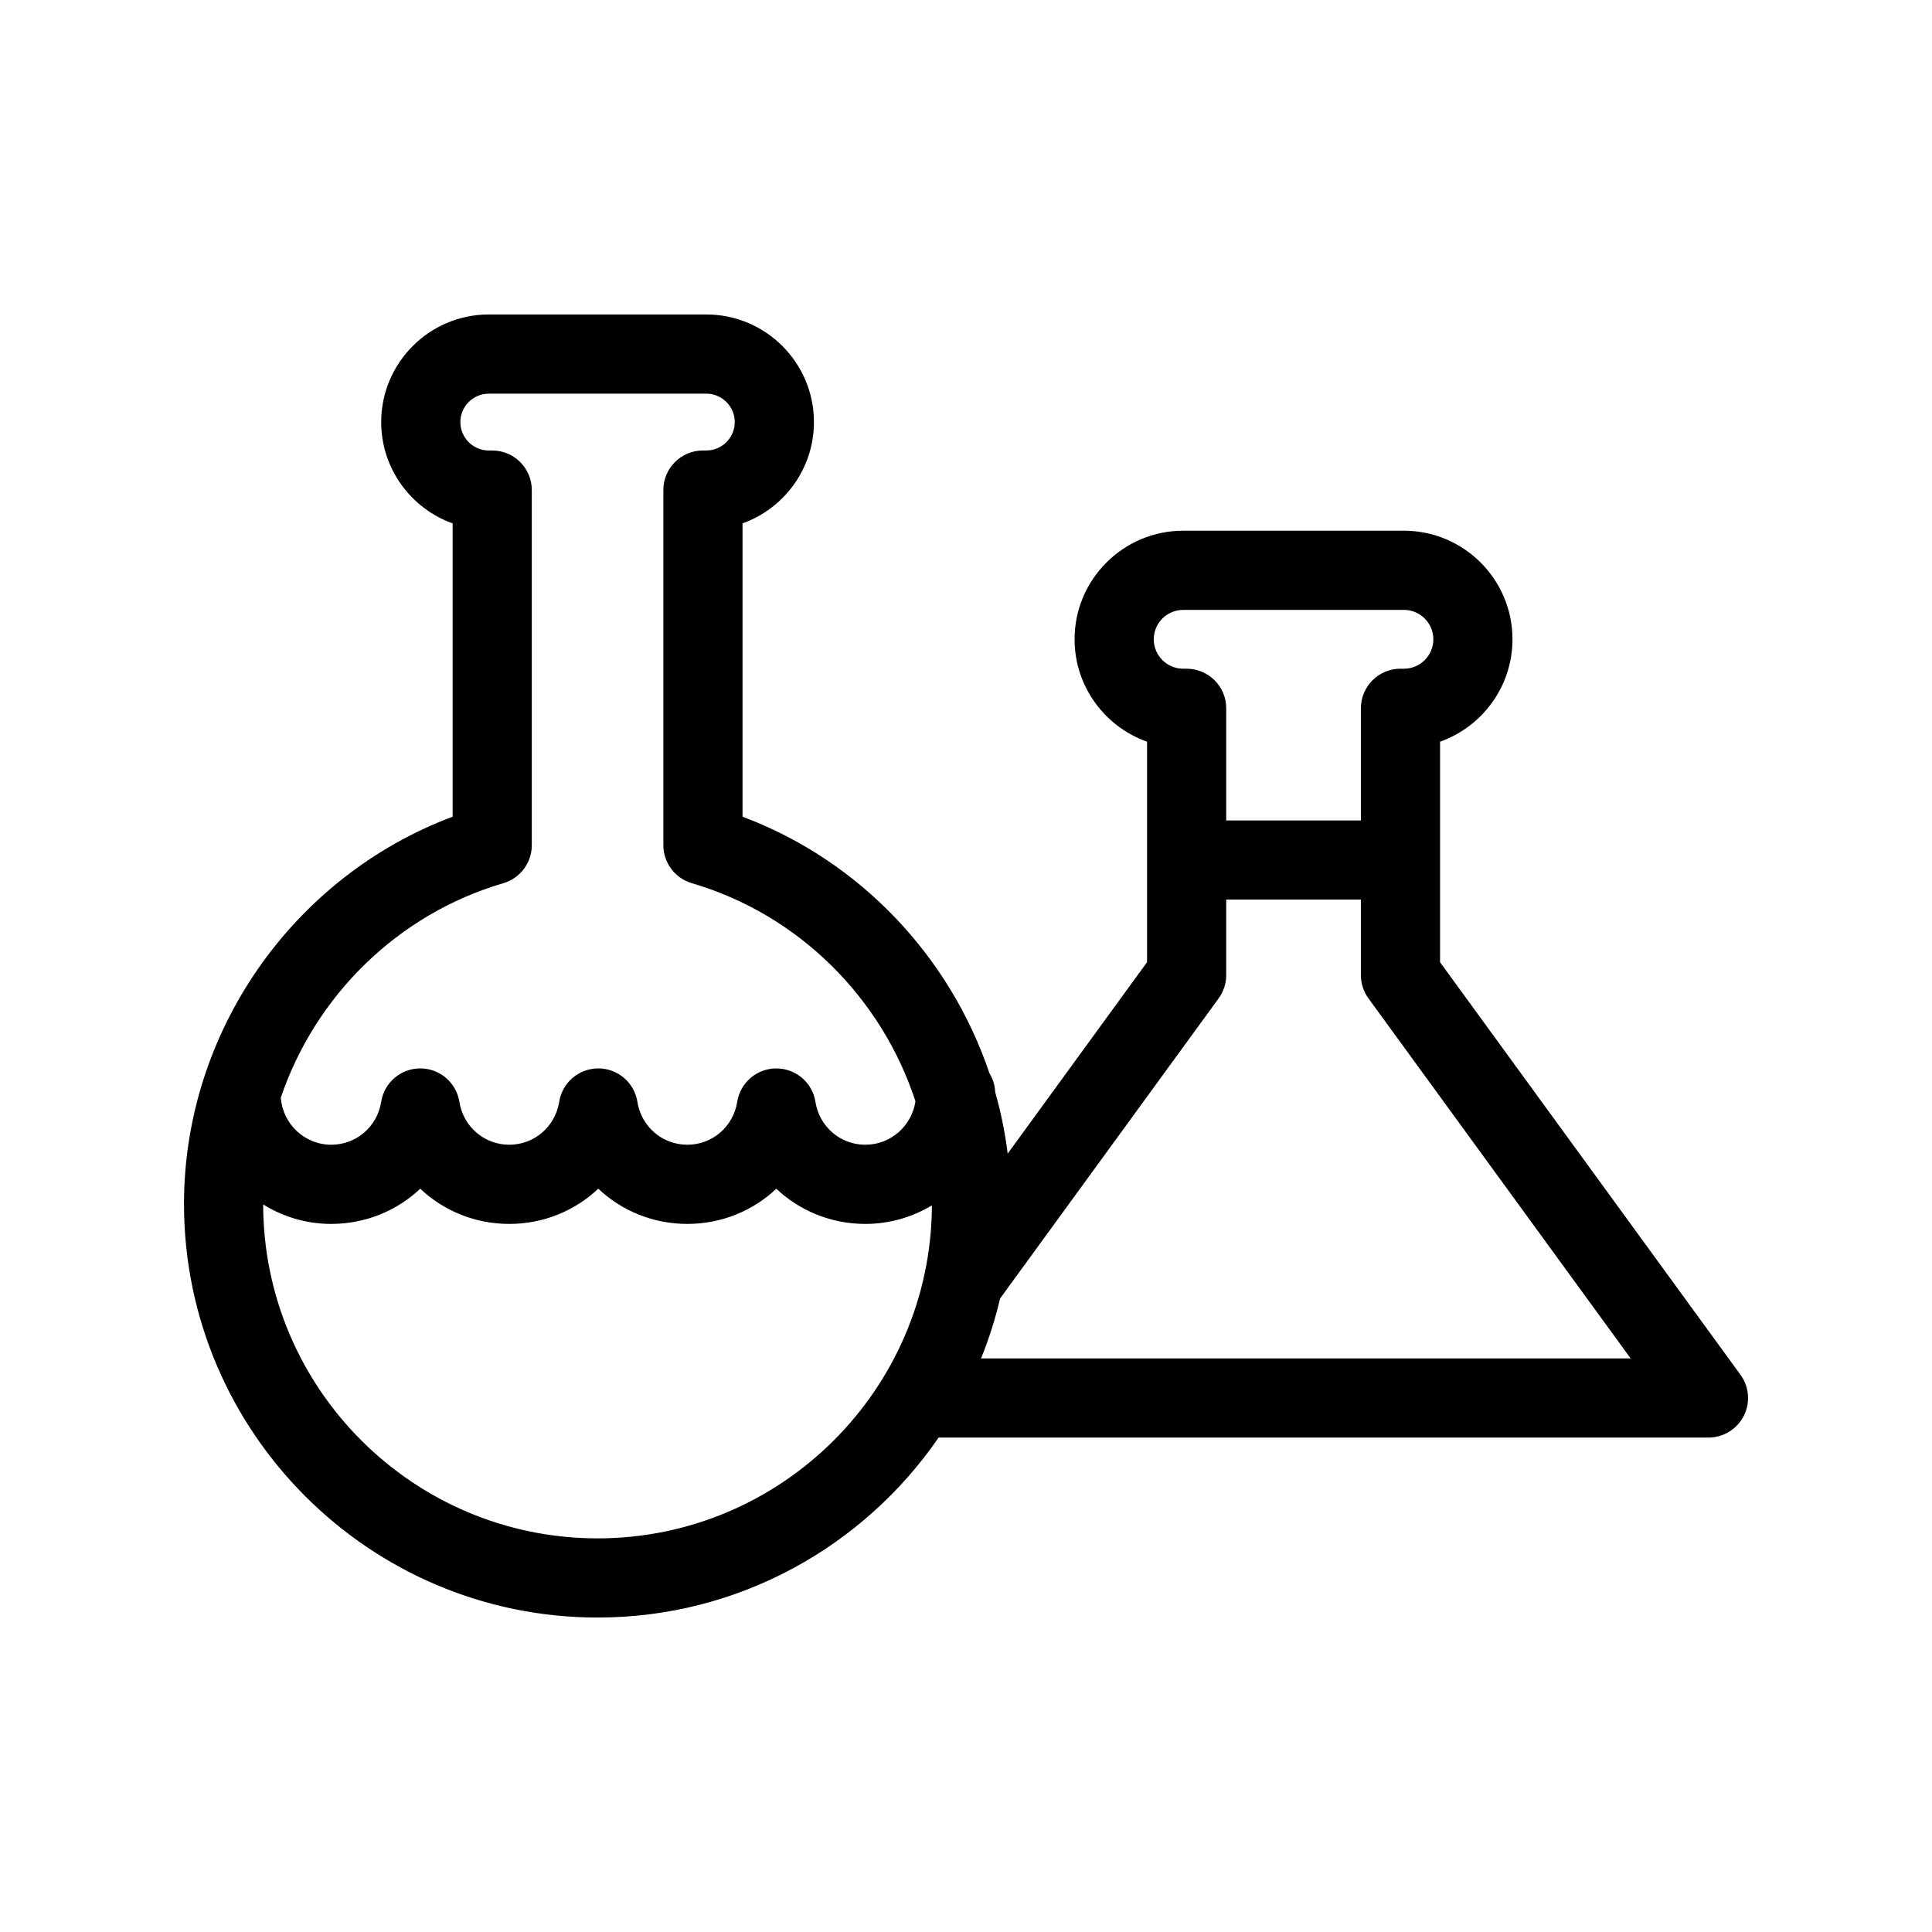 <?xml version="1.0" encoding="UTF-8"?>
<!-- Uploaded to: ICON Repo, www.svgrepo.com, Generator: ICON Repo Mixer Tools -->
<svg fill="#000000" width="800px" height="800px" version="1.1" viewBox="144 144 512 512" xmlns="http://www.w3.org/2000/svg">
 <path d="m605.23 508.31-79.602-109.31v-58.445c11.172-3.953 19.195-14.629 19.195-27.141 0-15.863-12.906-28.77-28.773-28.77h-58.492c-15.871 0-28.785 12.906-28.785 28.77 0 12.512 8.027 23.184 19.203 27.141v58.441l-36.93 50.723c-0.688-5.551-1.801-10.988-3.312-16.289-0.078-1.832-0.621-3.535-1.527-5.008-10.402-30.852-34.254-56.301-65.434-67.992v-77.727c11.02-3.945 18.926-14.492 18.926-26.852 0-15.723-12.789-28.512-28.512-28.512h-57.656c-15.723 0-28.512 12.789-28.512 28.512 0 12.359 7.91 22.91 18.93 26.855v77.727c-42.285 15.855-71.188 56.973-71.188 102.63 0 60.434 49.168 109.6 109.6 109.6 37.477 0 70.602-18.914 90.379-47.691h204.02c3.949 0 7.559-2.219 9.352-5.734 1.785-3.516 1.449-7.738-0.875-10.926zm-147.67-202.68h58.496c4.297 0 7.793 3.496 7.793 7.789 0 4.301-3.496 7.797-7.793 7.797h-0.918c-5.793 0-10.488 4.695-10.488 10.488v29.723h-35.691v-29.723c0-5.793-4.695-10.488-10.488-10.488h-0.91c-4.305 0-7.805-3.496-7.805-7.797 0-4.297 3.5-7.789 7.805-7.789zm-180.17 72.422c4.469-1.312 7.539-5.41 7.539-10.066v-94.113c0-5.793-4.695-10.488-10.488-10.488h-0.91c-4.152 0-7.531-3.379-7.531-7.527 0-4.152 3.379-7.531 7.531-7.531l57.652-0.004c4.152 0 7.531 3.379 7.531 7.531 0 4.152-3.383 7.527-7.531 7.527h-0.902c-5.793 0-10.488 4.695-10.488 10.488v94.113c0 4.656 3.07 8.754 7.539 10.066 28.457 8.344 50.359 30.523 59.273 57.809-0.965 6.492-6.523 11.508-13.285 11.508-6.625 0-12.188-4.781-13.223-11.367-0.805-5.102-5.199-8.855-10.363-8.855-5.164 0-9.555 3.754-10.363 8.855-1.039 6.586-6.602 11.367-13.223 11.367-6.621 0-12.188-4.785-13.234-11.375-0.805-5.098-5.199-8.852-10.359-8.852-5.16 0-9.555 3.75-10.359 8.852-1.047 6.59-6.613 11.375-13.234 11.375-6.621 0-12.184-4.785-13.223-11.371-0.805-5.098-5.199-8.855-10.359-8.855s-9.555 3.754-10.359 8.855c-1.039 6.586-6.606 11.371-13.23 11.371-7.086 0-12.852-5.516-13.379-12.465 9.094-26.855 30.852-48.602 58.98-56.848zm24.965 173.63c-48.816 0-88.539-39.684-88.613-88.484 5.254 3.246 11.418 5.152 18.031 5.152 9.098 0 17.414-3.496 23.594-9.328 6.176 5.832 14.488 9.328 23.586 9.328 9.102 0 17.418-3.5 23.594-9.332 6.18 5.832 14.496 9.332 23.594 9.332 9.098 0 17.414-3.496 23.59-9.324 6.176 5.828 14.492 9.324 23.59 9.324 6.453 0 12.477-1.816 17.645-4.914-0.203 48.691-39.863 88.246-88.609 88.246zm101.64-47.691c2.066-5.113 3.75-10.414 5.035-15.871l57.914-79.531c1.309-1.793 2.012-3.953 2.012-6.176v-20.008h35.691v20.008c0 2.219 0.703 4.383 2.012 6.176l69.477 95.402z"/>
</svg>